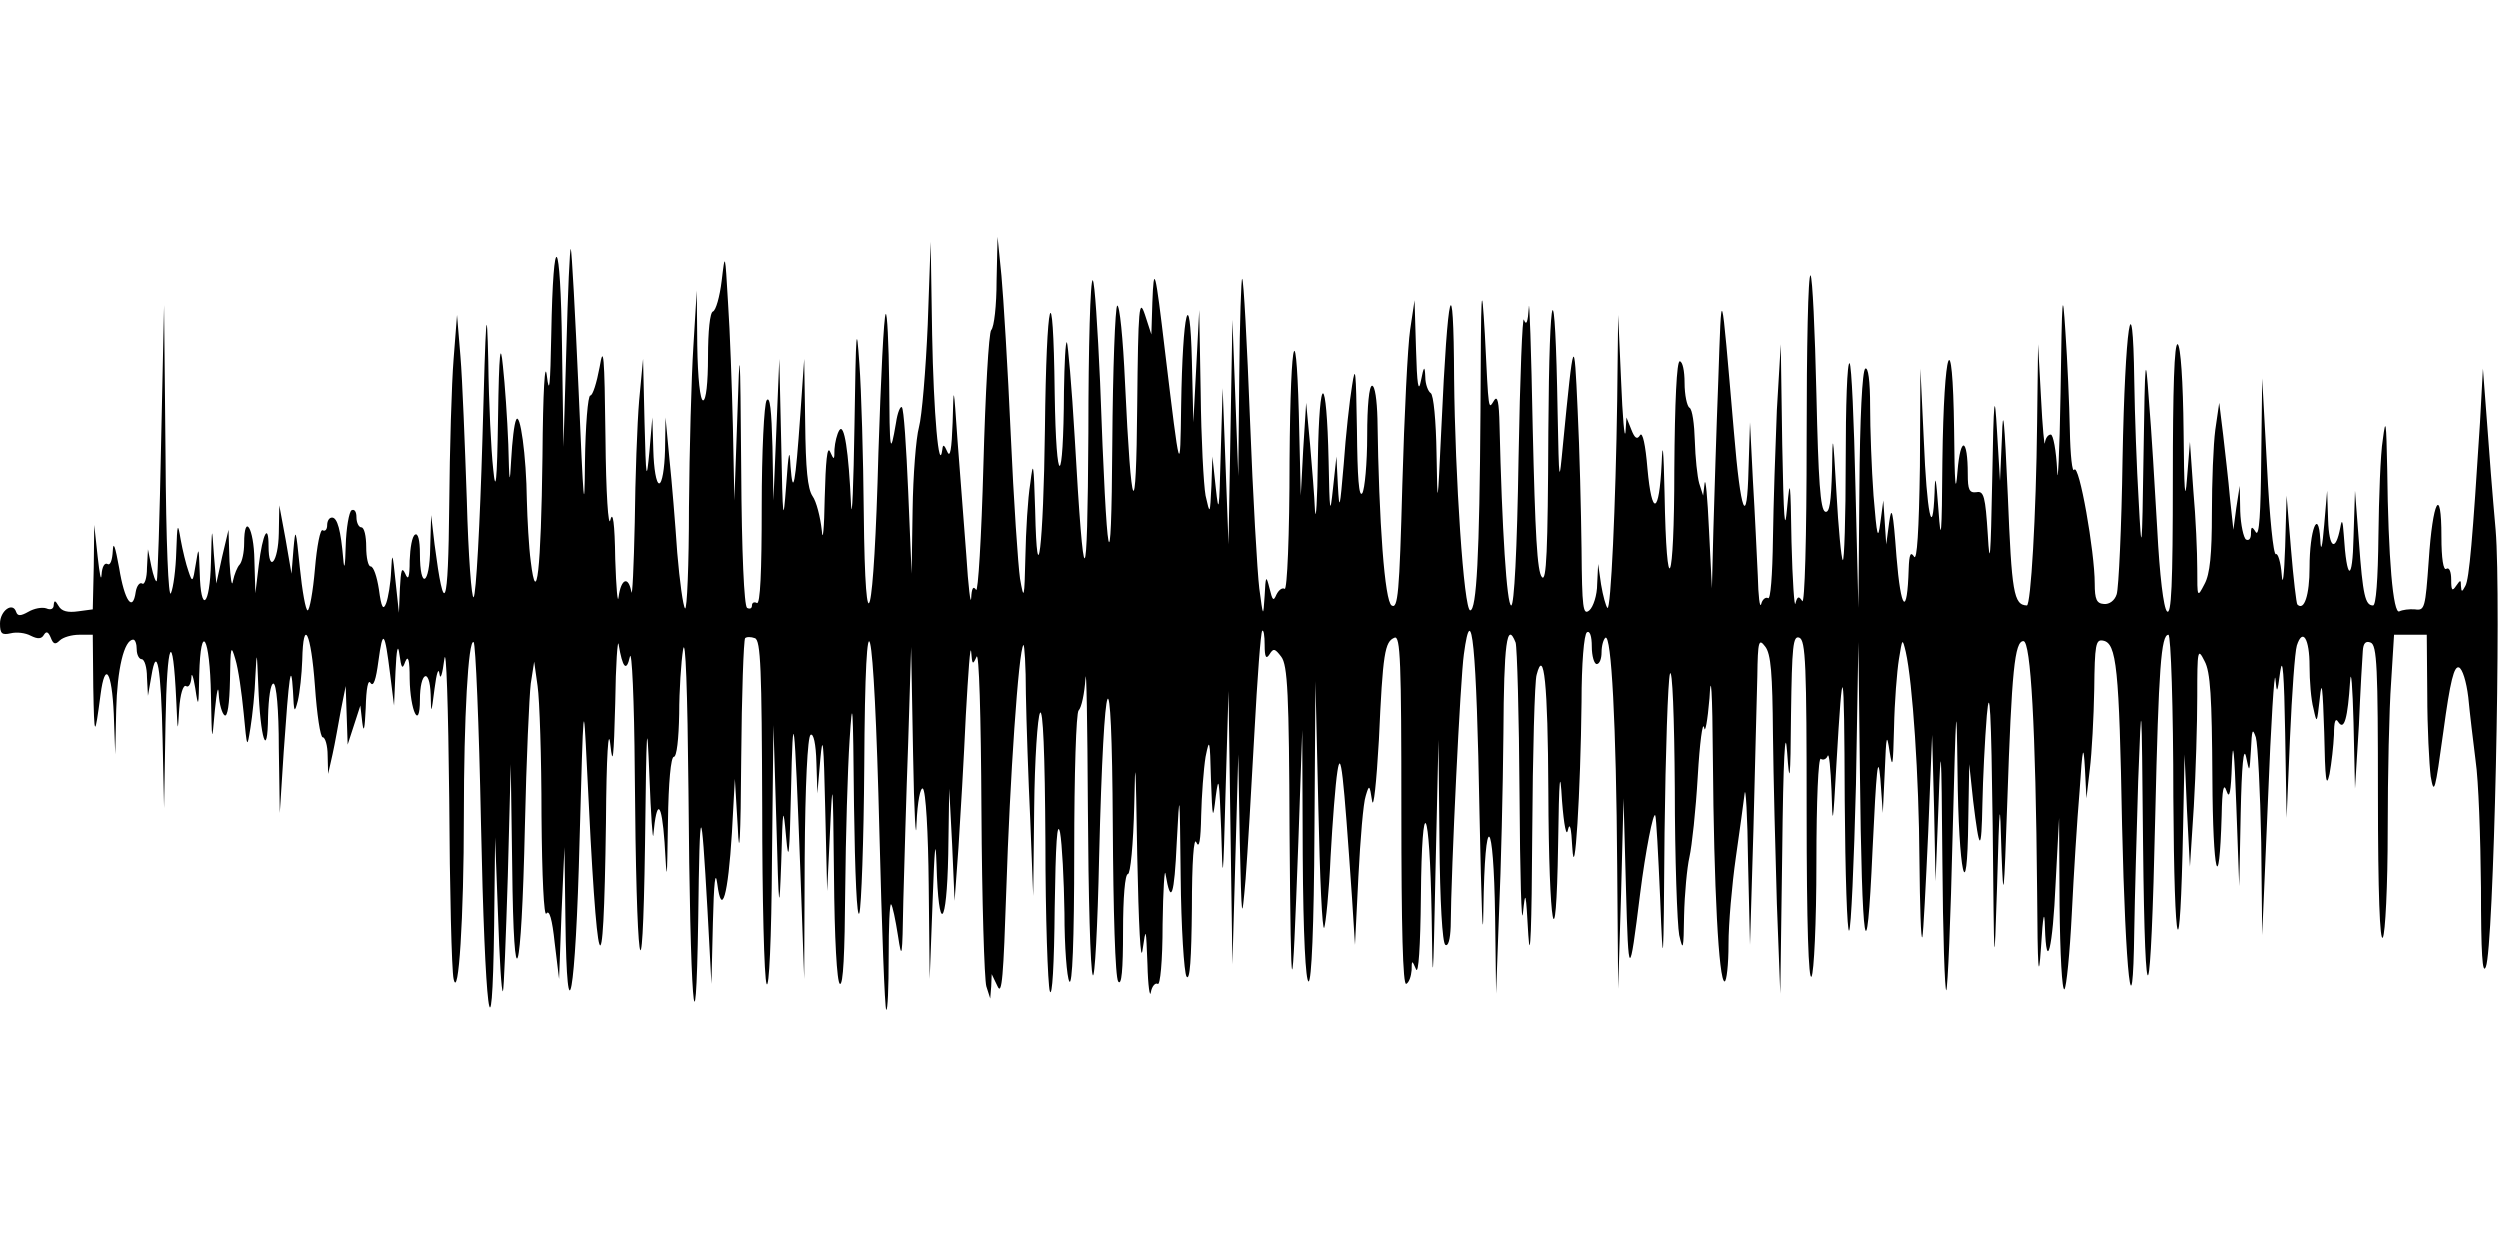 <?xml version="1.0" standalone="no"?>
<!DOCTYPE svg PUBLIC "-//W3C//DTD SVG 20010904//EN"
 "http://www.w3.org/TR/2001/REC-SVG-20010904/DTD/svg10.dtd">
<svg version="1.0" xmlns="http://www.w3.org/2000/svg"
 width="512pt" height="256pt" viewBox="0 0 512 256"
 preserveAspectRatio="none">
<g id="60419mp3"><g transform="translate(0,256) scale(0.1,-0.1)"
 stroke="none">
<path d="M2041 1985 c0 -50 -5 -95 -11 -101 -5 -5 -12 -130 -16 -277 -4 -148
-11 -262 -15 -255 -6 9 -9 3 -10 -17 -1 -16 -6 23 -10 88 -5 64 -13 170 -18
235 -8 116 -8 116 -10 37 -2 -55 -5 -74 -11 -60 -6 14 -9 16 -10 5 -7 -53 -18
74 -21 235 l-3 190 -6 -170 c-4 -93 -12 -188 -18 -210 -6 -22 -12 -98 -13
-170 l-2 -130 -7 168 c-4 92 -9 170 -13 173 -3 3 -9 -11 -12 -32 -12 -70 -13
-61 -14 85 -1 79 -4 141 -7 138 -4 -4 -10 -132 -15 -284 -9 -347 -27 -420 -30
-123 -1 113 -5 250 -9 305 -6 87 -7 72 -10 -125 -2 -124 -5 -198 -7 -165 -5
112 -14 169 -24 154 -5 -8 -9 -25 -10 -39 0 -23 -1 -23 -9 -5 -6 13 -9 -20
-11 -95 -1 -63 -4 -93 -6 -66 -3 27 -11 59 -19 70 -10 15 -14 55 -15 151 l-2
130 -8 -115 c-10 -142 -15 -170 -20 -105 -2 39 -4 31 -9 -40 -6 -80 -7 -72
-10 85 l-4 175 -6 -145 -6 -145 -2 110 c-2 75 -5 105 -12 95 -5 -8 -10 -104
-10 -218 0 -133 -3 -201 -10 -197 -5 3 -10 1 -10 -5 0 -6 -4 -8 -10 -5 -6 4
-11 112 -12 283 -2 261 -3 267 -8 107 l-6 -170 -3 150 c-2 83 -6 197 -10 255
-6 103 -6 104 -13 45 -4 -33 -12 -61 -18 -63 -6 -2 -10 -40 -10 -93 0 -53 -4
-89 -10 -89 -6 0 -11 45 -12 113 l-1 112 -7 -115 c-4 -63 -8 -211 -9 -329 0
-118 -4 -211 -8 -207 -4 4 -11 55 -16 114 -4 59 -11 145 -16 192 l-8 85 -1
-67 c-1 -38 -6 -68 -12 -68 -6 0 -11 30 -12 68 l-2 67 -6 -70 c-6 -63 -7 -57
-10 60 l-3 130 -8 -85 c-4 -47 -8 -159 -9 -250 -2 -91 -5 -155 -7 -142 -6 33
-21 27 -26 -10 -2 -18 -5 17 -7 77 -1 75 -5 100 -10 80 -4 -17 -9 53 -10 170
-2 169 -4 191 -12 143 -6 -32 -14 -58 -19 -58 -5 0 -10 -62 -11 -137 -1 -114
-3 -87 -13 147 -7 157 -14 287 -16 290 -2 3 -6 -87 -9 -200 l-6 -205 -3 205
c-3 232 -18 249 -22 25 -2 -105 -4 -126 -9 -85 -4 34 -8 -29 -9 -165 -3 -234
-12 -313 -24 -215 -4 30 -7 87 -8 125 -1 92 -14 184 -22 165 -4 -8 -8 -44 -10
-80 -3 -56 -4 -52 -6 30 -2 52 -7 124 -11 160 -5 52 -8 31 -10 -105 -2 -136
-5 -157 -10 -105 -4 36 -9 135 -10 220 -3 129 -5 101 -12 -160 -5 -173 -13
-319 -18 -323 -4 -5 -11 85 -14 200 -4 114 -9 246 -13 293 l-7 85 -7 -90 c-4
-49 -8 -184 -9 -300 -2 -213 -10 -233 -30 -80 l-7 60 -2 -68 c-1 -76 -21 -86
-21 -11 0 28 -4 43 -10 39 -6 -3 -10 -27 -11 -53 0 -35 -3 -42 -9 -27 -7 15
-9 8 -11 -30 l-2 -50 -7 65 c-6 59 -7 61 -9 20 -1 -25 -6 -54 -10 -65 -6 -16
-10 -10 -15 28 -4 26 -11 47 -17 47 -5 0 -9 18 -9 40 0 22 -4 40 -10 40 -5 0
-10 9 -10 21 0 11 -4 17 -10 14 -5 -3 -11 -36 -12 -73 -1 -42 -3 -52 -5 -27
-5 59 -12 85 -23 85 -6 0 -10 -7 -10 -16 0 -8 -4 -13 -9 -10 -5 4 -12 -32 -16
-79 -4 -47 -11 -85 -15 -85 -4 0 -11 39 -16 88 -8 80 -9 83 -13 37 l-4 -50
-12 70 -13 70 -1 -57 c-1 -59 -21 -84 -21 -26 0 48 -12 26 -20 -39 l-7 -58 -2
68 c-1 66 -21 98 -21 34 0 -18 -4 -37 -9 -43 -5 -5 -11 -20 -14 -34 -2 -14 -5
4 -7 40 l-2 65 -13 -55 -12 -55 -5 60 c-4 59 -4 59 -6 -17 -2 -90 -21 -107
-23 -20 -2 53 -2 54 -8 17 -6 -38 -7 -39 -15 -15 -5 14 -12 43 -16 65 -6 36
-7 34 -9 -25 -1 -36 -6 -74 -11 -85 -5 -12 -10 103 -11 285 l-3 305 -6 -280
c-3 -154 -7 -282 -9 -285 -2 -3 -7 11 -11 30 l-7 35 -2 -38 c0 -21 -5 -36 -10
-32 -5 3 -11 -5 -13 -17 -6 -43 -23 -19 -34 49 -8 44 -12 56 -13 35 -1 -19 -5
-31 -11 -27 -6 3 -11 -6 -12 -22 -1 -15 -4 1 -8 37 l-7 65 -1 -86 -2 -87 -30
-4 c-21 -3 -34 0 -40 11 -7 12 -9 12 -10 2 0 -8 -6 -11 -15 -7 -9 3 -25 0 -37
-7 -16 -9 -22 -9 -25 0 -7 21 -33 2 -33 -24 0 -21 4 -24 22 -20 12 3 30 1 41
-5 14 -7 22 -7 27 2 5 8 9 6 14 -6 5 -13 9 -15 18 -6 7 7 25 12 40 12 l28 0 1
-107 c2 -105 3 -106 15 -15 9 69 23 48 27 -40 l3 -83 2 91 c2 83 16 144 35
144 4 0 7 -9 7 -20 0 -11 5 -20 10 -20 6 0 11 -17 11 -37 l2 -38 7 40 c11 68
20 19 23 -130 l3 -140 3 175 c3 171 15 196 22 45 3 -67 3 -67 6 -17 2 30 8 50
14 47 5 -4 10 4 11 17 0 13 4 3 8 -22 6 -41 7 -39 8 28 3 112 22 78 24 -41 2
-101 2 -101 8 -32 4 40 7 54 8 33 1 -20 7 -40 12 -43 6 -4 10 23 11 72 1 70 2
74 11 43 6 -19 13 -69 17 -110 7 -74 7 -74 14 -30 4 25 9 72 10 105 3 55 3 53
6 -20 4 -108 19 -154 20 -62 1 37 5 67 11 67 6 0 11 -52 11 -132 l2 -133 8
125 c11 157 15 189 19 125 2 -45 3 -47 10 -20 4 17 8 54 9 83 2 90 18 57 26
-53 4 -58 11 -105 16 -105 5 0 10 -17 10 -37 l1 -38 9 40 c5 22 12 63 17 90
l10 50 2 -60 2 -60 13 40 13 40 4 -35 c3 -23 5 -13 7 30 1 41 5 60 10 51 6 -8
11 7 16 45 9 67 13 62 24 -27 l8 -64 3 70 c2 46 5 58 8 35 4 -29 6 -32 12 -15
6 14 9 4 9 -35 1 -67 21 -107 21 -43 0 57 20 67 22 11 1 -42 1 -42 8 12 4 31
8 44 10 30 2 -14 6 -1 10 30 4 30 8 -98 10 -285 1 -187 5 -353 9 -370 10 -45
21 125 21 335 0 199 9 362 20 355 4 -3 11 -168 15 -369 8 -391 23 -511 27
-211 l2 180 6 -160 c3 -88 7 -158 10 -155 2 3 6 109 10 235 l6 230 3 -210 c3
-286 19 -236 26 83 3 136 9 267 12 292 l7 45 7 -50 c4 -27 8 -147 8 -265 1
-126 5 -209 10 -201 6 9 12 -12 17 -60 l9 -74 5 135 6 135 2 -149 c3 -254 21
-156 29 164 8 290 8 293 15 150 21 -446 34 -485 39 -115 1 140 5 198 9 160 5
-47 7 -28 10 85 1 80 5 134 7 120 8 -48 16 -57 23 -25 4 17 9 -89 10 -235 3
-407 16 -500 21 -150 3 250 4 267 9 140 3 -80 7 -134 8 -120 7 76 17 69 23
-15 5 -87 5 -86 7 43 1 80 6 132 12 132 6 0 10 36 11 88 0 48 4 107 8 132 5
28 9 -83 11 -290 3 -425 15 -582 20 -260 3 243 6 246 19 15 l8 -150 3 125 c2
83 5 110 9 80 9 -70 22 -25 30 105 l6 110 6 -100 c3 -69 6 -25 7 141 1 132 5
243 8 247 3 3 12 3 20 0 12 -4 14 -63 15 -347 0 -187 4 -350 9 -361 5 -12 10
90 11 255 l3 275 6 -200 c5 -185 6 -191 10 -80 3 114 4 117 10 50 5 -56 7 -37
10 95 4 187 7 161 19 -160 l8 -225 1 247 c1 152 6 249 12 253 6 4 11 -18 12
-57 l2 -63 6 70 c5 56 7 35 10 -100 l4 -170 6 125 c5 113 6 104 8 -92 1 -131
6 -219 12 -223 7 -4 10 63 11 192 1 109 5 248 9 308 6 94 7 75 9 -135 2 -141
6 -234 11 -220 4 14 9 149 10 300 2 396 20 320 31 -134 5 -198 11 -362 14
-364 3 -3 5 46 5 108 0 62 2 111 5 108 3 -3 9 -32 14 -64 8 -53 9 -46 11 71 2
72 6 218 10 325 l6 195 4 -220 c2 -121 6 -185 7 -142 2 46 8 75 13 72 6 -4 11
-89 12 -198 l2 -192 6 160 c4 110 6 133 8 75 4 -146 21 -131 24 20 l2 135 6
-115 5 -115 8 110 c4 61 11 182 15 270 5 88 9 147 11 130 2 -26 3 -28 11 -10
5 12 9 -118 10 -315 1 -184 6 -346 10 -360 l8 -25 2 25 1 25 12 -25 c9 -20 12
20 18 200 7 219 25 490 35 499 2 2 5 -43 5 -100 1 -57 5 -174 9 -259 l6 -155
2 180 c1 99 7 187 12 195 6 10 10 -80 11 -265 0 -154 5 -291 9 -305 5 -15 9
55 10 170 2 133 5 182 11 155 4 -22 8 -96 9 -165 0 -69 5 -132 10 -140 6 -10
10 81 10 265 0 163 4 285 9 290 6 6 12 35 14 65 2 30 4 -90 5 -267 1 -177 5
-330 10 -340 4 -10 10 99 13 242 10 401 26 438 28 65 1 -177 5 -311 11 -320 7
-10 10 23 10 103 0 69 4 117 10 117 5 0 11 59 13 143 2 109 3 85 6 -103 3
-147 7 -225 11 -195 7 48 7 46 10 -30 1 -44 5 -70 7 -57 2 12 9 20 14 17 5 -4
10 46 10 122 1 70 4 117 6 103 11 -66 18 -45 23 65 6 113 6 108 8 -70 1 -104
7 -197 12 -205 7 -10 10 36 11 140 0 96 4 147 9 135 6 -14 9 3 10 55 1 41 5
95 9 120 8 40 9 36 11 -45 3 -85 4 -87 10 -35 6 45 7 33 11 -70 3 -116 4 -111
9 80 l6 205 4 -280 4 -280 6 215 6 215 3 -175 c4 -170 4 -172 12 -80 4 52 12
187 18 299 6 112 13 207 16 209 3 3 5 -10 5 -29 0 -25 3 -30 10 -19 8 13 11
12 24 -5 13 -17 16 -75 17 -360 3 -369 5 -372 18 -20 l8 230 1 -257 c1 -164 6
-258 12 -258 6 0 11 111 12 308 l2 307 6 -260 c3 -143 8 -253 12 -245 3 8 10
74 13 145 4 72 10 150 14 175 7 47 12 2 30 -260 l6 -95 7 140 c4 77 10 151 15
165 7 24 8 23 13 -10 3 -19 9 37 14 125 8 178 12 201 32 209 12 5 14 -49 14
-355 0 -238 3 -358 10 -354 6 3 10 16 11 28 0 21 1 21 9 2 5 -12 9 45 10 150
2 219 18 190 22 -40 2 -158 3 -152 8 95 l6 265 2 -207 c1 -125 6 -209 12 -213
6 -4 10 11 11 37 1 122 20 510 27 558 16 120 26 16 32 -325 4 -192 7 -281 8
-197 3 207 21 194 24 -16 l2 -157 6 165 c4 91 8 256 9 368 1 183 7 232 25 186
3 -9 7 -149 8 -312 1 -163 4 -272 7 -242 5 49 6 45 11 -45 4 -62 7 17 8 205 1
168 5 316 9 328 15 58 23 -18 24 -238 1 -283 16 -363 20 -110 2 141 4 159 8
90 4 -51 9 -75 12 -60 4 17 7 5 9 -35 5 -85 17 115 19 297 0 79 5 139 11 143
6 4 10 -8 10 -29 0 -20 5 -36 10 -36 6 0 10 11 10 24 0 14 4 27 8 30 12 7 22
-175 24 -469 l2 -250 6 195 5 195 5 -185 c5 -187 7 -188 29 -10 11 87 27 169
31 160 2 -3 6 -79 10 -170 6 -156 7 -149 9 135 2 165 7 311 11 325 5 14 9 -88
10 -235 0 -143 5 -278 9 -300 8 -35 9 -30 10 40 1 44 6 98 11 120 5 22 13 96
17 165 4 69 10 114 13 100 2 -14 7 13 11 60 3 58 6 18 7 -126 2 -261 12 -454
24 -454 4 0 8 34 8 76 0 42 7 122 15 178 8 55 16 115 18 131 2 17 6 -46 7
-140 l4 -170 7 235 c3 129 7 271 8 315 1 73 3 78 16 61 12 -15 15 -56 16 -180
1 -89 5 -244 8 -346 l7 -185 4 290 c2 192 6 261 10 205 5 -72 7 -61 8 77 2
140 4 162 17 157 13 -5 15 -55 15 -358 0 -230 4 -346 10 -336 5 8 10 110 10
233 0 129 4 216 9 213 5 -4 12 0 14 6 3 7 6 -25 8 -72 2 -77 3 -72 10 55 13
225 16 216 17 -74 1 -151 5 -271 9 -267 4 4 10 139 14 299 l5 292 3 -260 c4
-373 14 -436 26 -165 8 167 11 199 16 145 l5 -70 4 85 c3 75 4 80 10 40 6 -37
7 -28 9 50 1 52 6 115 10 140 7 43 7 44 14 15 14 -62 27 -256 28 -425 1 -96 3
-168 6 -159 2 8 7 105 12 215 l8 199 4 -150 3 -150 6 155 c5 140 6 129 8 -114
1 -148 5 -267 8 -264 3 4 9 147 13 320 7 271 8 288 10 128 2 -208 20 -289 22
-100 l2 115 8 -75 c13 -107 17 -108 19 -5 1 50 5 131 9 180 6 67 9 8 12 -225
3 -307 3 -310 9 -125 5 181 6 184 9 70 4 -107 5 -96 12 105 9 267 15 327 33
327 15 0 25 -176 28 -511 1 -164 3 -190 8 -116 4 67 7 79 8 41 3 -95 16 -45
22 92 l7 132 1 -179 c1 -99 5 -176 10 -172 4 4 11 74 15 154 4 81 11 194 16
252 6 92 8 98 11 45 l3 -60 7 60 c4 33 8 106 9 163 1 92 3 103 18 100 28 -5
33 -55 39 -378 7 -307 22 -442 25 -215 1 66 5 203 8 305 7 183 7 182 10 -130
4 -380 16 -351 25 60 7 303 12 370 27 370 5 0 10 -150 10 -332 2 -331 14 -369
20 -63 l3 150 5 -115 6 -115 8 124 c4 68 7 170 7 225 0 96 1 100 15 72 12 -22
15 -73 16 -240 1 -197 14 -248 19 -76 1 54 4 68 10 50 6 -18 9 -3 11 55 2 55
5 29 9 -85 l6 -165 3 150 c2 97 6 138 11 115 7 -34 7 -33 10 15 2 41 3 45 10
25 4 -14 9 -110 11 -215 l2 -190 12 280 c6 154 13 264 15 245 3 -32 4 -31 10
15 5 34 8 -8 10 -125 l3 -175 7 165 c4 91 10 175 14 188 12 37 26 14 26 -42 0
-30 3 -69 8 -87 7 -32 7 -32 13 21 4 41 6 23 9 -70 2 -97 4 -116 11 -85 4 22
8 58 9 80 0 28 3 36 9 26 12 -18 19 8 24 84 2 28 5 -11 7 -85 l3 -135 8 130
c3 72 7 140 8 152 1 16 6 21 16 17 13 -5 15 -50 15 -313 0 -201 4 -301 10
-291 5 8 10 105 10 220 0 113 3 249 7 303 l6 97 34 0 33 0 1 -122 c0 -68 4
-143 7 -168 7 -40 9 -31 26 92 14 104 22 135 32 131 7 -3 15 -28 19 -61 3 -32
10 -90 15 -130 6 -40 10 -157 11 -260 0 -136 3 -180 10 -162 16 39 32 754 20
895 -6 66 -14 167 -18 225 l-8 105 -6 -110 c-15 -237 -22 -321 -30 -335 -7
-13 -8 -13 -9 0 0 13 -1 13 -10 0 -8 -12 -10 -9 -10 13 0 16 -4 26 -10 22 -6
-4 -10 21 -10 66 0 108 -18 74 -26 -49 -7 -97 -8 -103 -28 -100 -12 1 -26 -1
-32 -4 -13 -8 -23 110 -25 291 -2 98 -3 108 -9 61 -5 -30 -8 -119 -9 -197 -1
-91 -5 -143 -11 -143 -16 0 -21 20 -29 131 l-8 104 -3 -95 c-2 -94 -14 -91
-20 5 -2 29 -4 33 -7 15 -10 -52 -23 -43 -25 15 l-2 60 -6 -70 c-4 -48 -7 -57
-8 -30 -4 67 -22 19 -22 -57 0 -57 -11 -90 -25 -76 -2 2 -8 53 -13 113 l-9
110 -3 -105 c-2 -58 -5 -84 -7 -57 -2 26 -8 45 -12 42 -5 -2 -13 77 -18 178
l-10 182 -2 -165 c-1 -111 -4 -160 -11 -150 -8 13 -10 12 -10 -3 0 -10 -4 -15
-10 -12 -5 3 -11 30 -12 58 l-1 52 -7 -45 -6 -45 -7 65 c-3 36 -10 94 -14 130
l-8 65 -8 -55 c-4 -30 -7 -107 -7 -171 0 -84 -4 -125 -15 -145 -15 -29 -15
-28 -15 31 0 33 -3 105 -8 160 l-7 100 -6 -75 c-4 -53 -6 -25 -7 97 -1 102 -6
174 -12 178 -7 4 -10 -91 -10 -276 0 -217 -3 -280 -12 -271 -7 7 -15 73 -20
169 -5 87 -12 205 -17 263 -7 99 -8 93 -11 -110 -3 -206 -4 -210 -10 -95 -4
66 -8 176 -9 245 -3 217 -19 110 -24 -160 -2 -140 -8 -265 -12 -277 -4 -13
-15 -21 -26 -20 -15 1 -19 9 -19 42 0 65 -32 247 -42 233 -4 -7 -8 29 -9 82
-1 52 -5 142 -9 200 -6 93 -7 78 -10 -125 -2 -126 -6 -197 -7 -157 -2 39 -8
72 -13 72 -6 0 -11 -8 -12 -17 -1 -10 -5 32 -8 92 l-6 110 -2 -161 c-2 -191
-13 -374 -21 -374 -27 1 -31 26 -39 225 -7 158 -10 188 -12 120 l-4 -90 -6
100 c-5 88 -7 75 -10 -100 -3 -158 -5 -181 -9 -110 -5 78 -8 90 -23 87 -15 -2
-18 5 -18 37 0 75 -15 79 -21 6 -4 -51 -6 -28 -7 85 -3 223 -21 172 -24 -65
-1 -153 -3 -172 -8 -100 -5 68 -7 77 -8 36 -4 -101 -16 -41 -22 107 l-7 147
-1 -200 c-2 -133 -6 -195 -12 -185 -7 11 -10 5 -11 -25 -3 -100 -16 -86 -25
25 -7 95 -10 107 -15 70 l-6 -45 -3 45 -3 45 -6 -45 c-5 -38 -7 -30 -14 55 -4
55 -7 137 -7 183 0 53 -4 81 -10 77 -6 -4 -11 -100 -12 -248 l-2 -242 -6 247
c-3 135 -8 250 -12 254 -5 4 -8 -86 -8 -201 0 -115 -3 -206 -6 -202 -3 3 -9
65 -13 139 -7 122 -8 126 -9 45 -2 -66 -5 -88 -14 -85 -10 4 -14 64 -18 241
-3 129 -8 239 -12 243 -5 4 -8 -148 -8 -337 0 -203 -4 -338 -9 -330 -7 11 -10
10 -14 -5 -2 -10 -6 46 -8 126 -2 127 -3 135 -9 70 -5 -56 -7 -22 -10 130 l-3
205 -8 -135 c-3 -74 -7 -193 -8 -263 -1 -76 -5 -126 -10 -122 -5 3 -12 -3 -14
-12 -3 -10 -6 16 -7 57 -2 41 -6 129 -10 195 l-6 120 -3 -95 c-3 -125 -16 -93
-30 76 -27 313 -25 307 -32 104 -4 -102 -8 -239 -10 -305 l-3 -120 -6 120 c-3
66 -7 109 -9 95 l-3 -25 -8 25 c-4 14 -8 53 -9 87 -1 34 -5 65 -11 68 -5 3
-10 26 -10 51 0 24 -4 44 -10 44 -6 0 -10 -81 -11 -222 0 -242 -16 -277 -20
-48 -2 92 -4 111 -6 60 -5 -104 -20 -109 -29 -10 -4 49 -10 76 -15 69 -6 -10
-11 -7 -18 11 l-10 25 -2 -30 c-2 -16 -6 31 -9 105 l-6 135 -2 -175 c-3 -212
-13 -432 -20 -425 -3 3 -9 24 -13 48 l-6 42 -2 -41 c0 -23 -8 -47 -16 -54 -13
-11 -15 4 -16 126 -1 77 -4 204 -8 284 -7 157 -8 155 -30 -70 -8 -84 -8 -83
-11 65 -5 299 -17 272 -19 -39 -1 -248 -4 -308 -13 -298 -10 10 -14 91 -19
305 -3 161 -7 272 -8 247 -2 -30 -5 -38 -10 -25 -3 11 -8 -116 -11 -283 -3
-191 -9 -302 -15 -302 -9 0 -19 156 -24 370 -1 46 -4 61 -11 50 -12 -19 -11
-27 -19 135 -7 120 -8 97 -9 -160 -2 -293 -8 -405 -21 -405 -13 0 -31 274 -33
475 -1 234 -13 189 -26 -100 -8 -169 -8 -169 -10 -53 -1 65 -6 120 -12 123 -5
3 -11 18 -11 33 -1 24 -3 23 -9 -8 -5 -26 -8 -8 -10 65 l-3 100 -9 -60 c-5
-33 -12 -176 -16 -317 -6 -224 -9 -256 -22 -248 -14 9 -26 167 -29 383 -1 37
-5 67 -11 67 -6 0 -10 -41 -10 -102 0 -57 -5 -110 -10 -118 -7 -10 -10 32 -11
130 -2 121 -3 136 -10 90 -5 -30 -13 -102 -17 -160 -8 -93 -9 -98 -12 -45 l-3
60 -7 -65 c-6 -57 -7 -51 -9 55 -4 183 -19 187 -22 5 -1 -85 -4 -132 -6 -105
-1 28 -6 88 -10 135 l-8 85 -6 -95 -5 -95 -3 125 c-5 253 -18 218 -20 -53 0
-155 -5 -266 -10 -263 -5 3 -12 -2 -17 -12 -6 -14 -8 -12 -14 13 -7 28 -8 26
-10 -15 -3 -45 -3 -45 -11 15 -4 33 -13 188 -19 345 -6 156 -13 287 -16 289
-2 2 -5 -88 -6 -200 l-2 -204 -6 160 -6 160 -4 -230 -4 -230 -6 160 -6 160 -4
-135 c-3 -116 -4 -126 -10 -70 l-7 65 -2 -60 c-3 -60 -3 -60 -12 -20 -4 22 -9
117 -10 210 l-3 170 -6 -115 -6 -115 -3 125 c-4 164 -19 103 -22 -90 -2 -147
-2 -147 -33 110 -20 169 -23 181 -26 100 l-2 -65 -13 40 c-12 36 -14 17 -16
-185 -2 -250 -12 -231 -25 47 -4 89 -11 160 -16 157 -4 -3 -9 -130 -10 -282
-2 -308 -11 -263 -25 125 -5 111 -11 205 -15 209 -5 4 -9 -136 -9 -312 -2
-340 -9 -343 -28 -10 -6 104 -14 192 -16 195 -3 2 -5 -43 -6 -100 -1 -202 -16
-205 -19 -4 -3 254 -17 201 -20 -75 -3 -238 -16 -348 -20 -165 -3 98 -4 104
-10 55 -5 -30 -9 -98 -10 -150 -2 -87 -3 -91 -11 -45 -4 28 -13 160 -19 295
-6 135 -15 281 -19 325 l-8 80 -2 -90z"/>
</g></g>
</svg>
